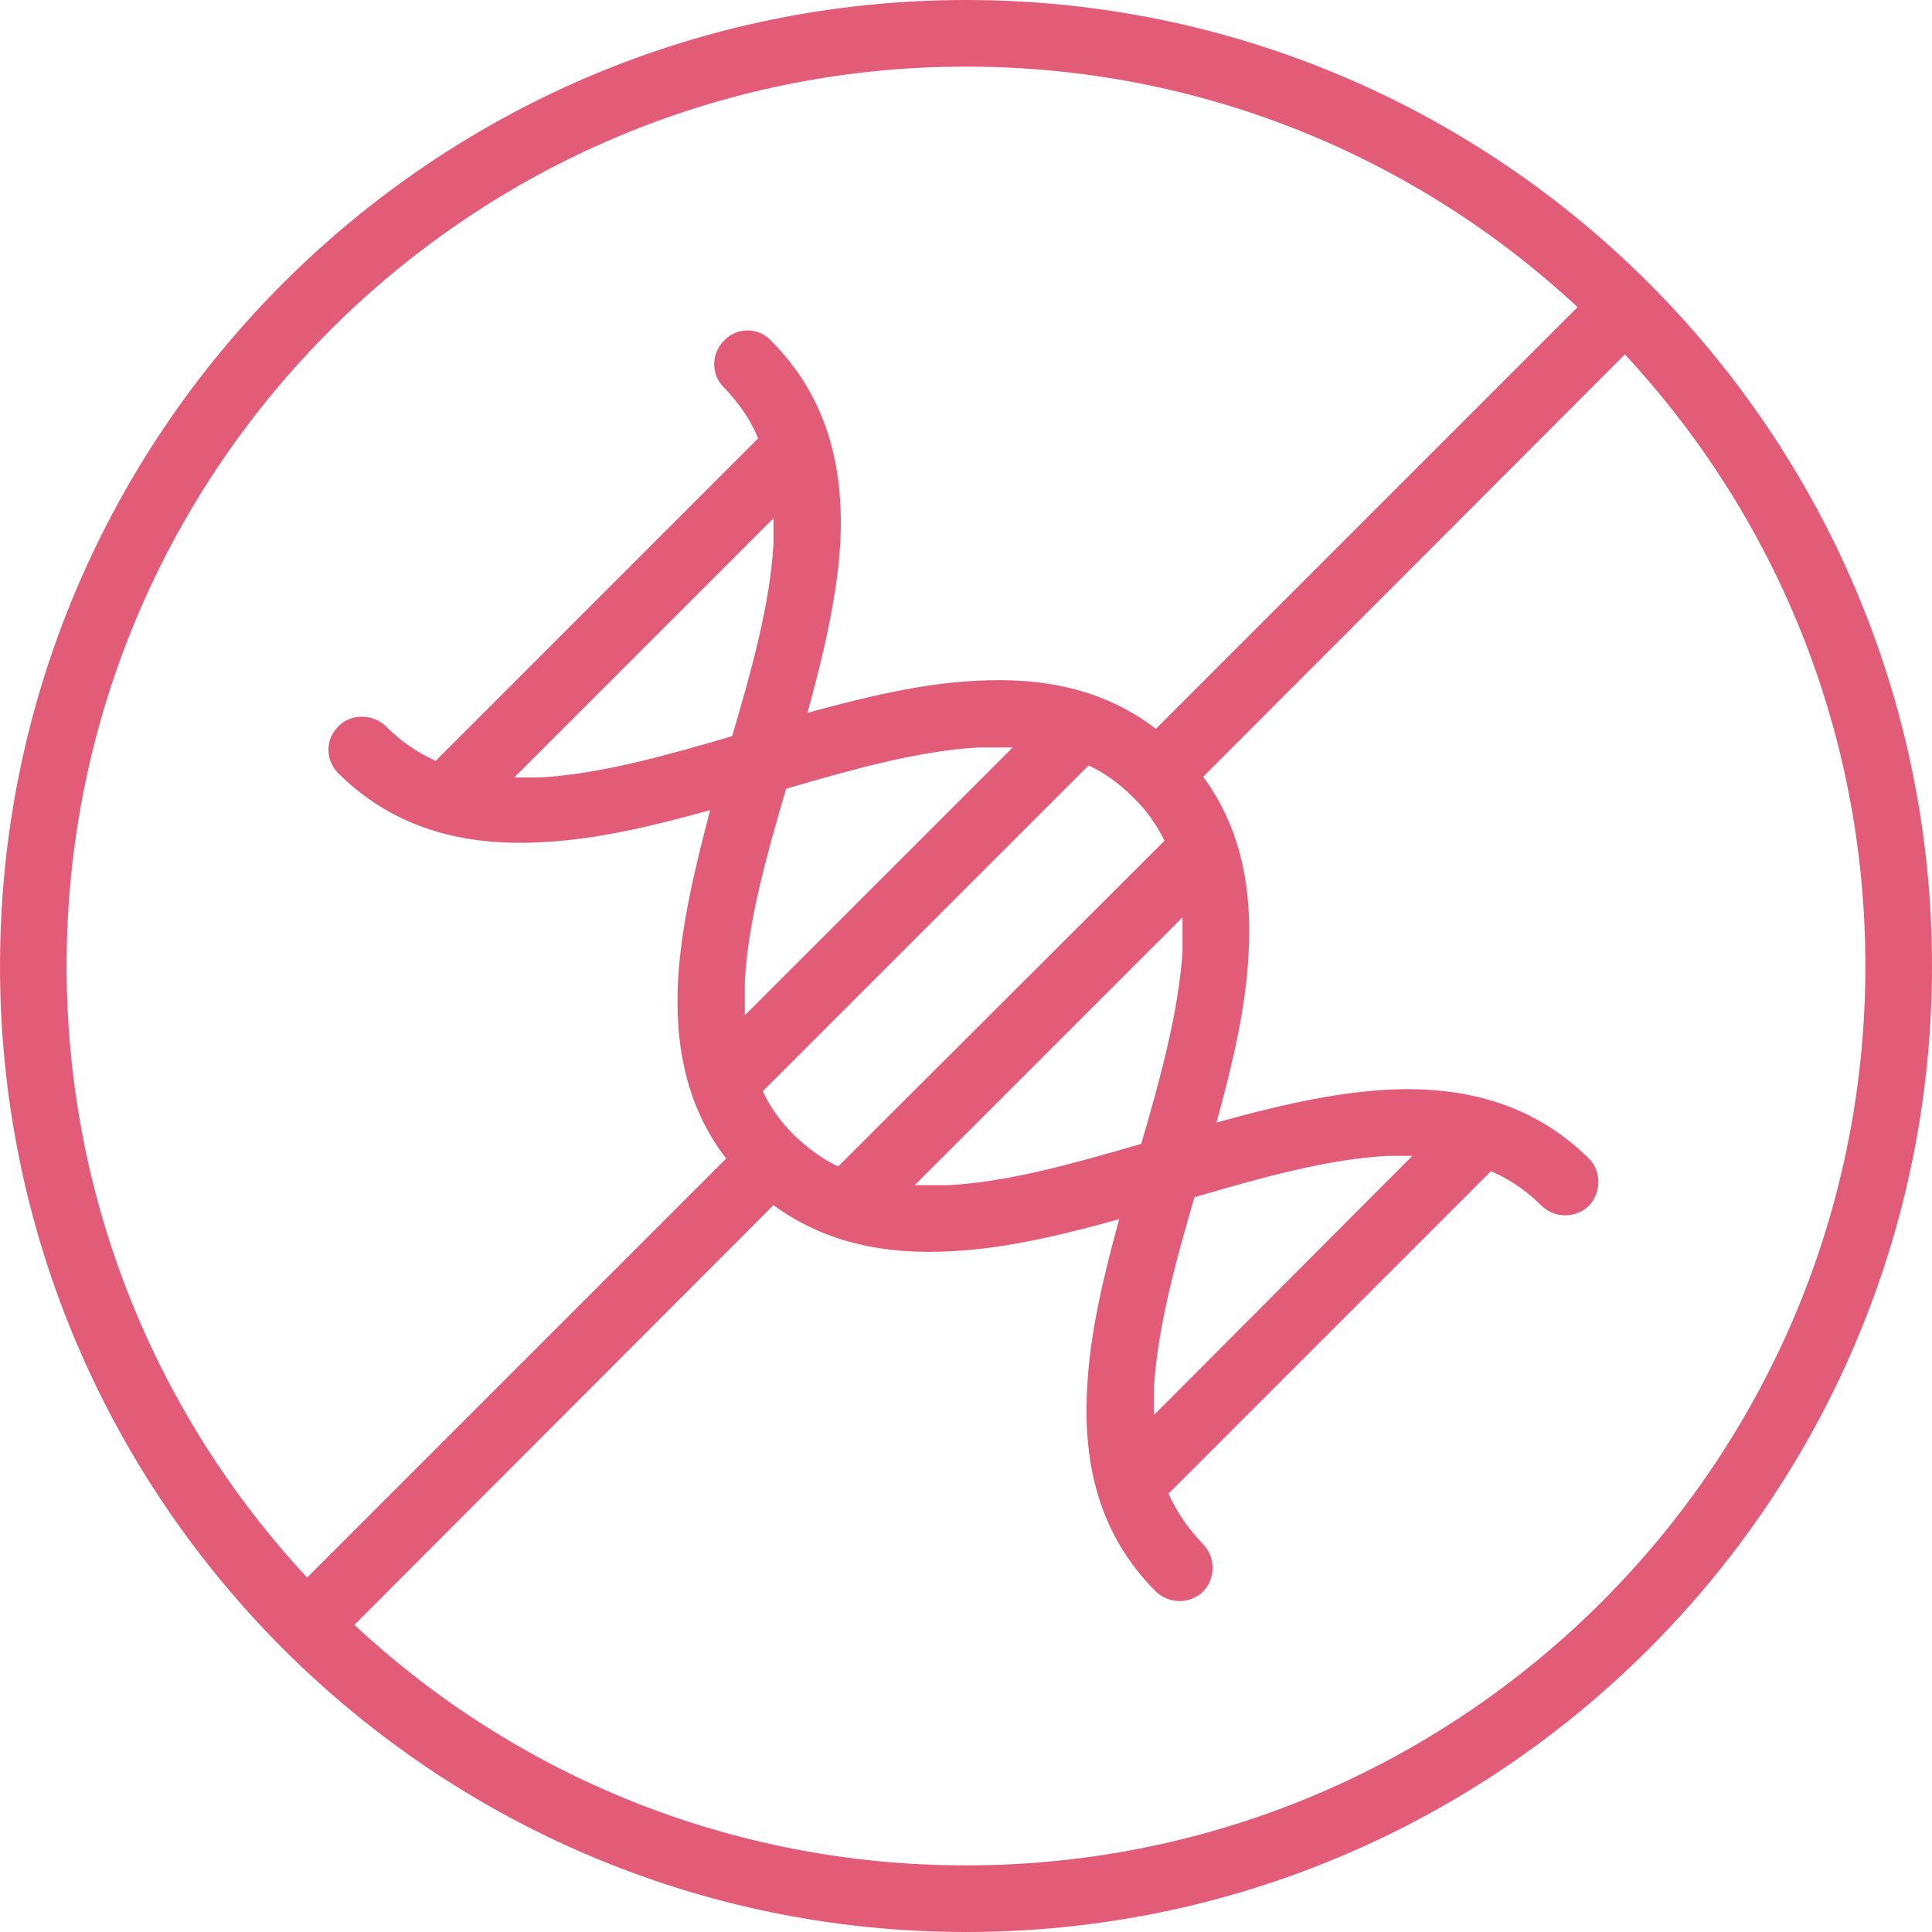 <?xml version="1.0" encoding="UTF-8"?><svg id="a" xmlns="http://www.w3.org/2000/svg" width="29" height="29" viewBox="0 0 29 29"><path d="M14.5,0C6.5,0,0,6.5,0,14.5s6.5,14.5,14.5,14.5,14.5-6.5,14.5-14.5S22.5,0,14.5,0ZM24.39,5.32l-6.33,6.34c.57.77.74,1.69.68,2.68-.04.79-.24,1.64-.48,2.51.86-.24,1.71-.44,2.51-.49,1.17-.07,2.23.19,3.08,1.03.19.19.19.51,0,.71-.2.19-.51.19-.71,0-.23-.23-.48-.4-.76-.52l-4.84,4.84c.12.27.29.52.52.76.19.2.19.51,0,.71-.2.19-.51.19-.71,0-.85-.85-1.1-1.91-1.03-3.08.04-.79.24-1.64.48-2.51-.86.24-1.71.44-2.5.48-1,.06-1.91-.12-2.69-.69l-6.29,6.3c2.4,2.24,5.63,3.61,9.18,3.61,7.45,0,13.5-6.05,13.5-13.5,0-3.55-1.37-6.77-3.61-9.18ZM23.68,4.61c-2.41-2.24-5.63-3.61-9.18-3.61C7.05,1,1,7.05,1,14.5c0,3.55,1.37,6.77,3.61,9.18l6.29-6.29c-.6-.78-.78-1.71-.72-2.72.05-.79.25-1.64.48-2.51-.86.24-1.71.44-2.5.48-1.17.07-2.23-.19-3.08-1.03-.2-.2-.2-.51,0-.71.19-.19.51-.19.71,0,.23.23.48.4.75.52l4.84-4.84c-.11-.27-.28-.52-.51-.76-.2-.19-.2-.51,0-.71.19-.2.51-.2.7,0,.85.85,1.11,1.91,1.04,3.08-.05.79-.25,1.64-.49,2.51.87-.24,1.72-.44,2.51-.48,1.01-.06,1.94.12,2.72.72,0,0,6.33-6.33,6.33-6.33ZM21.2,17.35h-.37c-.92.05-1.9.33-2.9.62-.29.99-.56,1.98-.61,2.89v.38l3.89-3.9h0ZM17.75,13.77l-4.02,4.02h.51c.91-.05,1.89-.33,2.89-.62.29-.99.56-1.98.62-2.89v-.51ZM16.34,11.49l-4.89,4.89c.11.24.27.46.47.66.21.2.43.36.66.47l4.9-4.89c-.12-.24-.27-.46-.48-.66-.2-.2-.42-.36-.66-.47ZM15.2,11.22h-.51c-.91.05-1.9.33-2.89.62-.29.99-.57,1.98-.62,2.89v.51l4.02-4.02ZM11.62,7.77l-3.9,3.9h.38c.91-.05,1.9-.33,2.89-.62.29-.99.57-1.98.62-2.89v-.38h.01Z" fill="#e25c78" fill-rule="evenodd" stroke-width="0"/></svg>